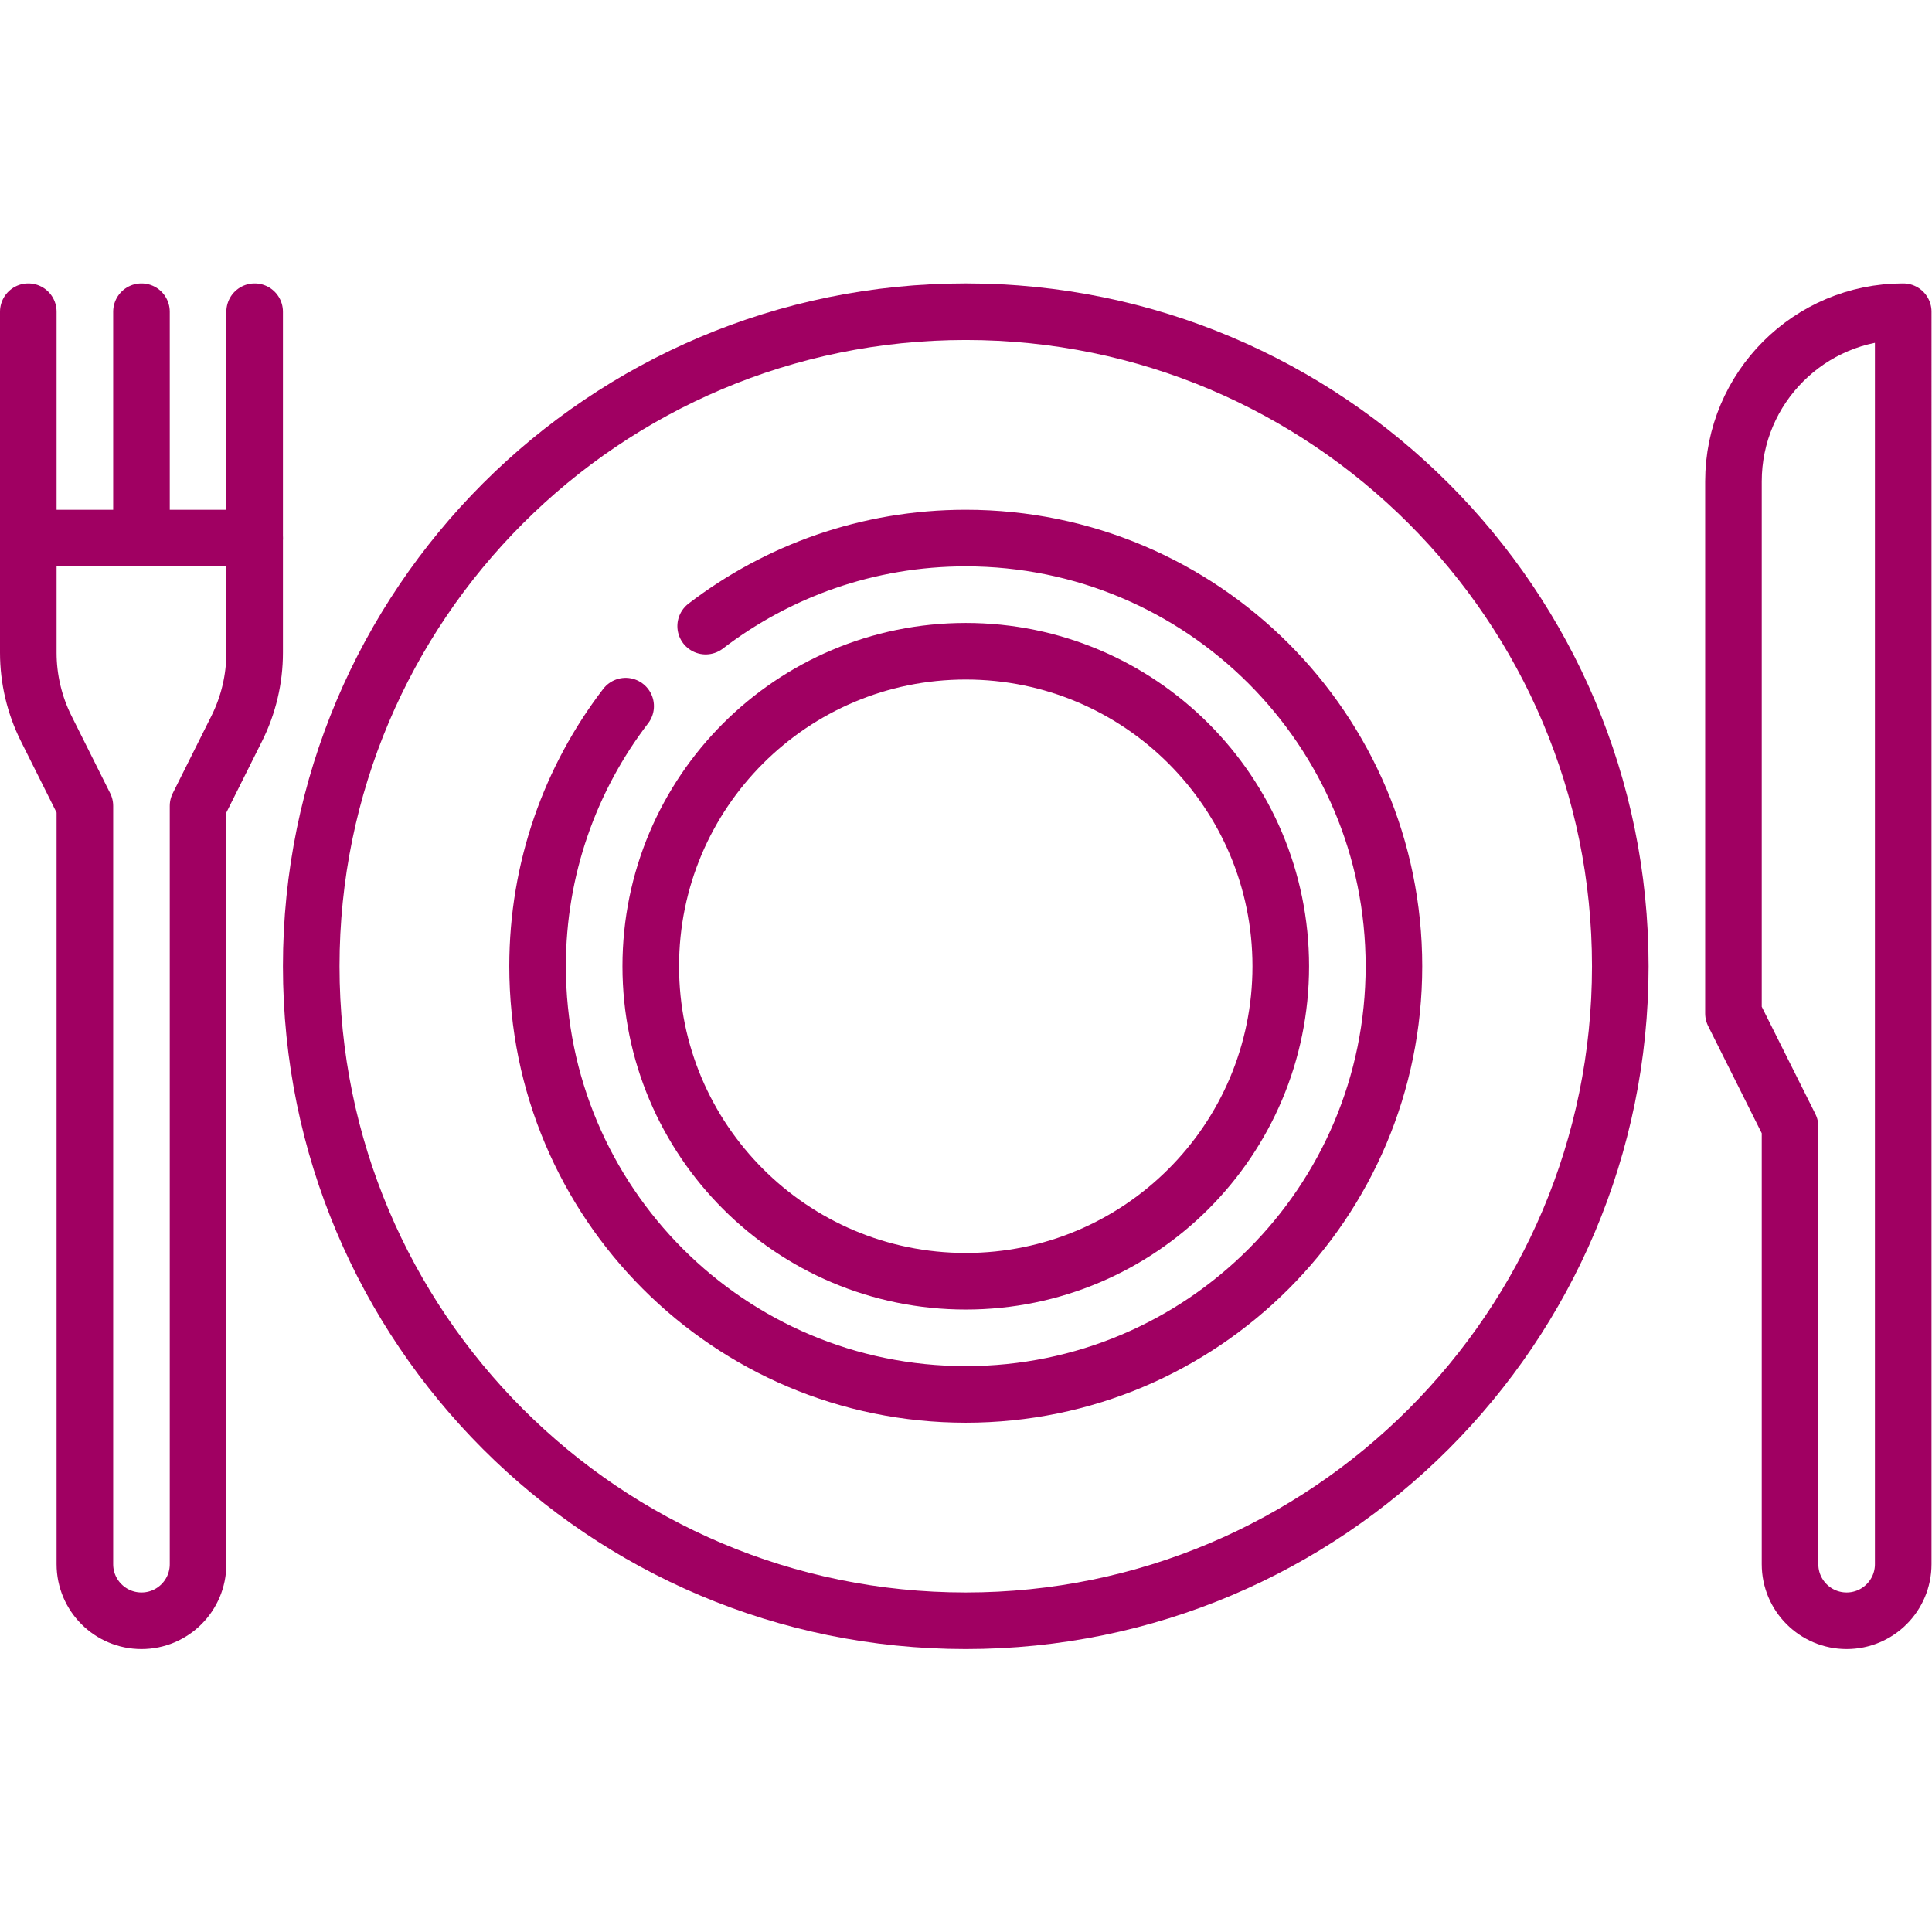 <?xml version="1.0" encoding="UTF-8" standalone="no"?>
<!-- Created with Inkscape (http://www.inkscape.org/) -->

<svg
   version="1.1"
   id="svg1836"
   xml:space="preserve"
   width="682.667"
   height="682.667"
   viewBox="0 0 682.667 682.667"
   xmlns="http://www.w3.org/2000/svg"
   xmlns:svg="http://www.w3.org/2000/svg"><defs
     id="defs1840"><clipPath
       clipPathUnits="userSpaceOnUse"
       id="clipPath1850"><path
         d="M 0,512 H 512 V 0 H 0 Z"
         id="path1848" /></clipPath></defs><g
     id="g1842"
     transform="matrix(1.333,0,0,-1.333,0,682.667)"><g
       id="g1844"><g
         id="g1846"
         clip-path="url(#clipPath1850)"><g
           id="g1852"
           transform="translate(459.5,384.5)"><path
             d="m 0,0 v -141 l 15,-30 v -116 c 0,-8.284 6.716,-15 15,-15 8.284,0 15,6.716 15,15 V 45 C 20.147,45 0,24.853 0,0 Z"
             style="fill:none;stroke:#A00062;stroke-width:15;stroke-linecap:round;stroke-linejoin:round;stroke-miterlimit:10;stroke-dasharray:none;stroke-opacity:1"
             id="path1854" /></g><g
           id="g1856"
           transform="translate(429.5,256)"><path
             d="m 0,0 c 0,-95.821 -77.679,-173.5 -173.5,-173.5 -95.821,0 -173.5,77.679 -173.5,173.5 0,95.821 77.679,173.5 173.5,173.5 C -77.679,173.5 0,95.821 0,0 Z"
             style="fill:none;stroke:#A00062;stroke-width:15;stroke-linecap:round;stroke-linejoin:round;stroke-miterlimit:10;stroke-dasharray:none;stroke-opacity:1"
             id="path1858" /></g><g
           id="g1860"
           transform="translate(165.843,324.945)"><path
             d="m 0,0 c -14.639,-19.113 -23.343,-43.011 -23.343,-68.945 0,-62.684 50.816,-113.5 113.5,-113.5 62.685,0 113.5,50.816 113.5,113.5 0,62.685 -50.815,113.5 -113.5,113.5 -25.934,0 -49.832,-8.704 -68.944,-23.342"
             style="fill:none;stroke:#A00062;stroke-width:15;stroke-linecap:round;stroke-linejoin:round;stroke-miterlimit:10;stroke-dasharray:none;stroke-opacity:1"
             id="path1862" /></g><g
           id="g1864"
           transform="translate(339.5,256)"><path
             d="m 0,0 c 0,-46.116 -37.385,-83.5 -83.5,-83.5 -46.116,0 -83.5,37.384 -83.5,83.5 0,46.116 37.384,83.5 83.5,83.5 C -37.385,83.5 0,46.116 0,0 Z"
             style="fill:none;stroke:#A00062;stroke-width:15;stroke-linecap:round;stroke-linejoin:round;stroke-miterlimit:10;stroke-dasharray:none;stroke-opacity:1"
             id="path1866" /></g><g
           id="g1868"
           transform="translate(37.5,429.5)"><path
             d="M 0,0 V -60"
             style="fill:none;stroke:#A00062;stroke-width:15;stroke-linecap:round;stroke-linejoin:round;stroke-miterlimit:10;stroke-dasharray:none;stroke-opacity:1"
             id="path1870" /></g><g
           id="g1872"
           transform="translate(7.5,429.5)"><path
             d="m 0,0 v -90.377 c 0,-6.986 1.627,-13.876 4.751,-20.124 L 15,-131 v -201 c 0,-8.284 6.716,-15 15,-15 8.284,0 15,6.716 15,15 v 201 l 10.249,20.499 C 58.373,-104.253 60,-97.363 60,-90.377 V 0"
             style="fill:none;stroke:#A00062;stroke-width:15;stroke-linecap:round;stroke-linejoin:round;stroke-miterlimit:10;stroke-dasharray:none;stroke-opacity:1"
             id="path1874" /></g><g
           id="g1876"
           transform="translate(7.5,369.5)"><path
             d="M 0,0 H 60"
             style="fill:none;stroke:#A00062;stroke-width:15;stroke-linecap:round;stroke-linejoin:round;stroke-miterlimit:10;stroke-dasharray:none;stroke-opacity:1"
             id="path1878" /></g></g></g></g></svg>
